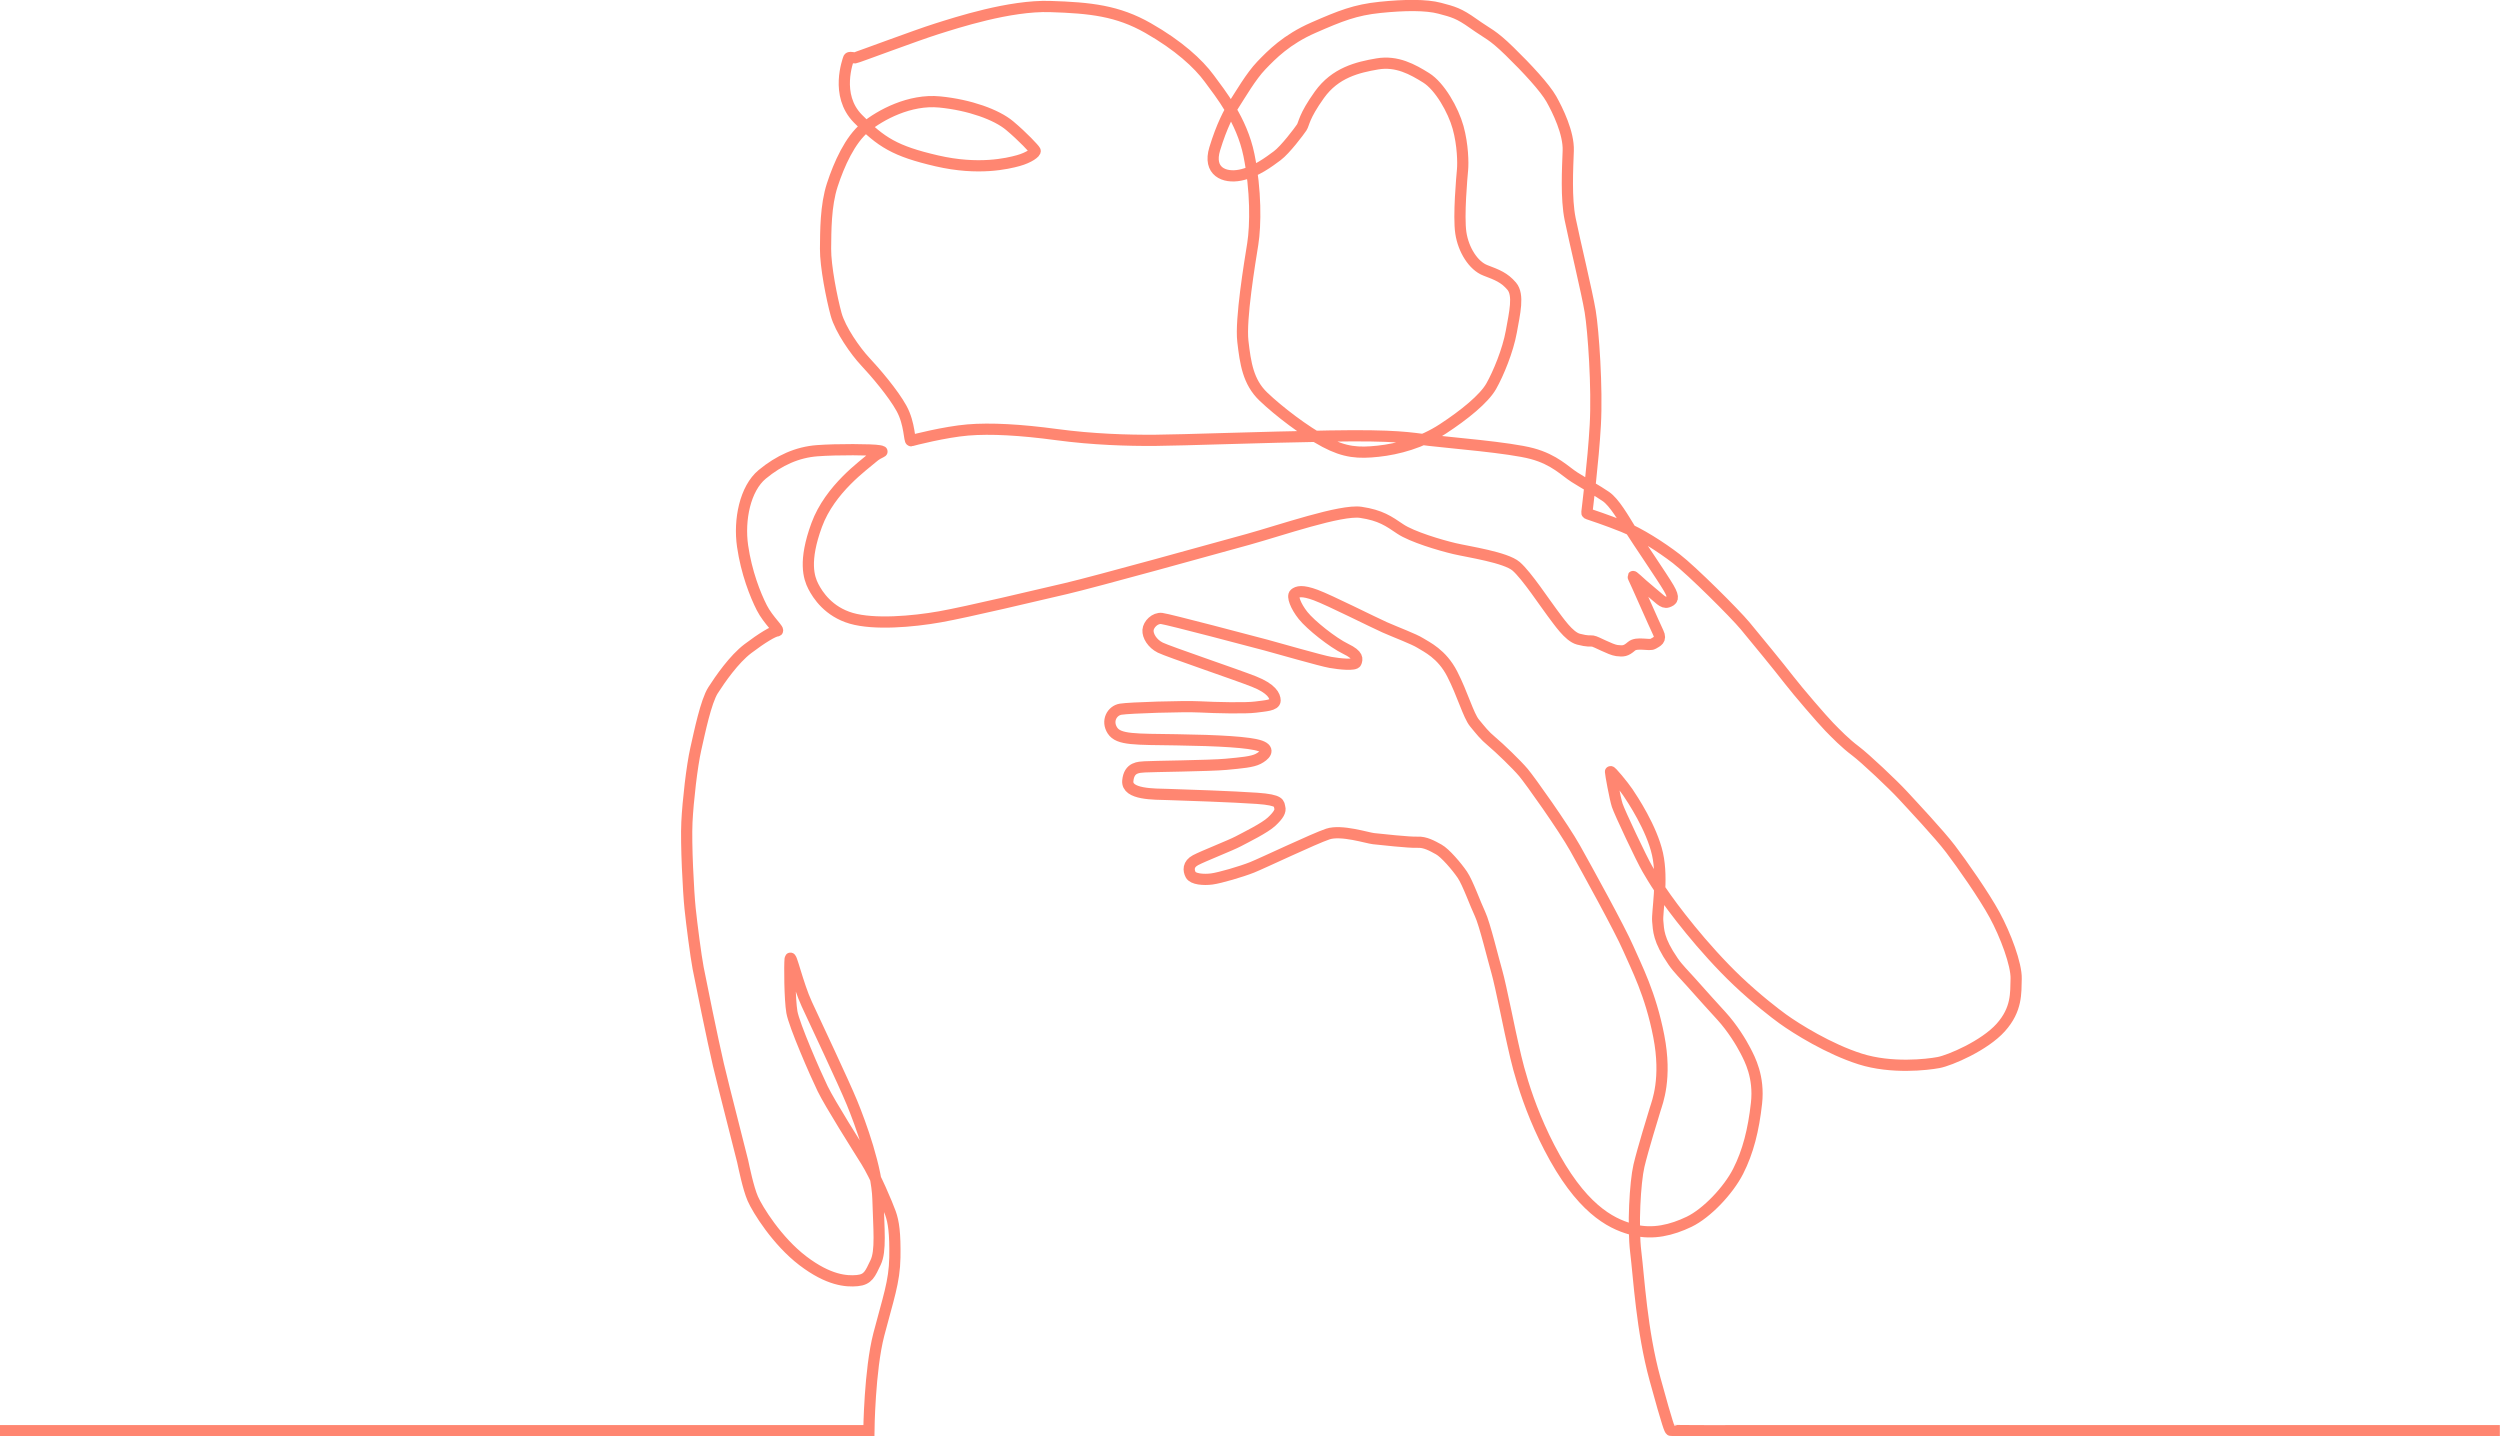 <?xml version="1.0" encoding="UTF-8"?> <svg xmlns="http://www.w3.org/2000/svg" id="Ebene_1" viewBox="0 0 669.04 384.38"><defs><style>.cls-1{fill:none;stroke:#ff8671;stroke-miterlimit:10;stroke-width:3px;}</style></defs><path class="cls-1" d="M0,382.87H232.53s.18-16.21,2.66-25.76,4.18-14.01,4.29-20.56c.11-6.55-.34-9.55-1.19-11.92s-4.06-10-6.47-13.84c-2.4-3.84-9.69-15.36-11.67-19.43s-7.64-17.06-8.23-20.5-.64-12.6-.47-14.23,2.03,6.83,4.46,12.09,9.83,20.9,12.09,26.38,6.72,17.68,6.95,25.81c.23,8.13,.85,13.89-.62,16.94s-1.98,4.58-4.91,4.86-7.68-.06-14.57-5.31-12.14-13.73-13.39-16.61-2.37-8.47-2.71-10-5.03-19.6-6.5-25.87-4.8-22.59-5.42-25.87-1.69-11.52-2.15-15.93-1.13-17.34-.85-23.1,1.36-15.08,2.37-19.54,2.71-12.77,4.63-15.76,5.59-8.3,9.32-11.13,6.83-4.69,7.79-4.74-2.32-2.77-4.07-6.21-4.12-9.43-5.14-16.49,.68-15.42,5.25-19.2,9.43-5.93,14.69-6.33,14.86-.34,16.61,0,.23,.06-1.86,1.92-11.3,8.25-14.86,17.96-2.09,14.12-.9,16.44,4.07,6.76,10.17,8.53,16.38,.9,23.72-.4,26.26-5.82,33.78-7.57c7.51-1.75,39.93-10.73,48.69-13.16s24.85-8.02,30.16-7.23,7.46,2.37,10.56,4.46,10.68,4.35,14.52,5.25,13.67,2.32,16.49,4.74c2.82,2.43,7.91,10.17,9.6,12.37s4.46,6.44,7.06,7.12,2.92,.4,3.83,.51,4.7,2.32,6.45,2.54,2.43,.15,3.9-1.13,4.8-.06,5.82-.68,2.32-1.02,1.36-2.99-6.16-13.84-6.67-14.8,1.69,1.41,4.29,3.5,3.67,3.56,4.91,3.11,1.92-.9,.28-3.73c-1.64-2.82-8.53-12.88-10.28-15.7s-4.24-7.23-6.55-8.81-5.76-3.5-8.36-5.14-5.31-4.69-11.35-6.33-22.42-2.94-27.51-3.56-8.64-1.46-26.72-1.15c-18.07,.3-39.43,1.1-46.71,1.15s-16.66-.23-26.32-1.53-17.68-1.75-23.78-1.24c-6.1,.51-14.69,2.71-15.19,2.88s-.28-4.52-2.54-8.64-7.12-9.77-9.72-12.54-6.66-8.53-7.79-12.65-2.88-12.88-2.83-17.57,0-11.52,1.81-17.06,4.74-12.09,8.81-15.42,11.92-7.57,19.94-6.78c8.02,.79,15.19,3.39,18.7,6.33s6.61,6.27,6.83,6.72-1.64,1.86-4.52,2.65-10.62,2.65-21.8,.06-14.91-4.97-21.12-11.3c-6.21-6.33-2.6-15.59-2.49-16.1s1.24-.11,1.75-.17,16.38-6.04,21.8-7.74,19.54-6.33,30.39-5.99c10.84,.34,18.07,1.13,26.21,5.76,8.13,4.63,13.44,9.49,16.38,13.5s8.7,11.07,10.62,20.5,1.81,18.81,1.02,23.78c-.79,4.97-3.33,20.16-2.65,26.04s1.41,10.9,5.48,14.8,11.12,9.29,16.49,12.14c5.37,2.85,8.98,3.05,14.23,2.49s11.64-2.26,17.34-5.99c5.7-3.73,11.01-8.02,12.93-11.41,1.92-3.39,4.46-9.55,5.37-14.57,.9-5.03,2.09-9.88,.11-12.2s-3.87-3.02-7.06-4.24-5.87-5.48-6.55-10c-.68-4.52,.28-15.08,.45-16.89s.11-6.67-1.19-11.35-4.91-11.01-8.53-13.27-7.85-4.63-13.1-3.73-11.24,2.32-15.48,8.25c-4.24,5.93-4.07,7.74-4.74,8.75s-4.41,5.99-6.55,7.57-5.75,4.37-9.94,5.2-8.64-.96-6.78-7.06,3.83-9.83,5.3-12.09,4.41-7.34,7.18-10.22,6.72-6.95,13.95-10.11c7.23-3.16,11.18-4.74,17.79-5.42s12.37-.73,15.98,.23,5.08,1.3,9.04,4.12c3.95,2.82,4.91,2.77,9.66,7.4s9.49,9.77,11.18,12.77,4.69,9.09,4.52,13.84-.62,12.71,.51,18.3,4.52,19.6,5.37,24.74c.85,5.14,1.92,20.45,1.36,30.39-.56,9.94-2.15,22.31-2.2,22.93s-.17,.68,.34,.85,4.97,1.64,9.32,3.39,10.11,5.42,14.23,8.59c4.12,3.16,15.59,14.57,18.41,17.96s9.21,11.18,11.69,14.4c2.49,3.22,8.92,10.68,10.79,12.6s4.35,4.46,7,6.44,10.22,9.15,12.71,11.86,9.72,10.39,12.77,14.4,8.92,12.37,11.81,17.68,5.87,13.22,5.76,17.06,.23,8.19-4.12,13.05c-4.35,4.86-13.61,8.81-16.66,9.38s-12.6,1.69-20.96-.96-17.06-8.08-20.73-10.73c-1.94-1.4-6.96-5.25-12.09-10.11-4.58-4.34-9.19-9.54-12.65-13.78-7.33-8.99-9.94-13.61-11.47-16.21-1.53-2.6-7.46-15.14-8.08-17.06s-1.81-8.53-1.81-8.98,3.45,3.73,4.63,5.48,6.42,9.6,7.96,16.55-.18,15.59,.06,17.96,.06,4.9,4.12,10.79c1.34,1.95,3.05,3.58,4.63,5.37,3.19,3.62,6.34,7.05,8.3,9.21,2.94,3.22,5.31,7.12,6.44,9.32s3.73,6.95,2.94,14.06c-.79,7.12-2.26,12.99-4.91,18.19-2.65,5.2-8.42,11.24-13.1,13.5-4.69,2.26-9.72,3.45-14.74,2.2s-12.82-4.35-21.18-19.26c-8.36-14.91-10.79-28.64-11.24-30.33s-3.33-16.15-4.29-19.43-3.28-12.93-4.52-15.53-3.28-8.36-4.74-10.51-4.58-5.82-6.33-6.78-3.61-2.03-5.7-1.92-10.11-.79-11.75-.96-8.59-2.43-12.2-1.24c-3.61,1.19-17.45,7.79-20.28,8.92s-8.59,2.82-10.79,3.11-5.03,.06-5.65-1.13-.73-2.82,1.3-3.9,9.38-3.95,11.41-5.03,7.12-3.56,8.98-5.31,2.43-2.82,2.15-3.78,.34-1.98-6.1-2.43-19.66-.9-23.61-1.02-11.3,.06-10.96-3.67,3.05-3.61,4.52-3.73,17.57-.28,21.75-.68c4.18-.4,7-.62,8.64-1.47s3.39-2.43,.56-3.45-11.18-1.47-22.37-1.64c-11.18-.17-15.56,.05-17.21-2.49s-.13-5.31,2.19-5.7,16.89-.85,21.18-.62,12.37,.4,14.91,.06,5.25-.45,5.25-1.75-.96-3.22-5.65-5.08-22.93-8.02-25.08-9.09-3.39-3.16-3.28-4.69,1.86-3.33,3.67-3.11,24.74,6.27,27.9,7.12,14.69,4.18,17.23,4.63,6.61,.85,6.89,0,.73-1.92-2.77-3.61-9.38-6.38-11.41-8.92-2.99-5.2-2.26-5.82,1.98-1.02,5.65,.34,15.42,7.29,18.47,8.64,7.79,3.11,9.49,4.18,5.76,2.88,8.53,8.25c2.77,5.37,4.35,11.18,5.99,13.16s2.6,3.28,4.63,4.97,6.67,6.16,8.47,8.3,10.68,14.63,13.84,20.28c3.16,5.65,11.97,21.63,14.18,26.72s5.99,12.2,8.19,23.55-.4,17.68-.96,19.54-3.33,10.79-4.35,15.14-1.69,16.21-.85,23.1c.85,6.89,1.58,20.96,5.14,33.95,3.56,12.99,3.95,13.56,4.18,13.73s18.58,.11,21.29,.11h200.63"></path></svg> 